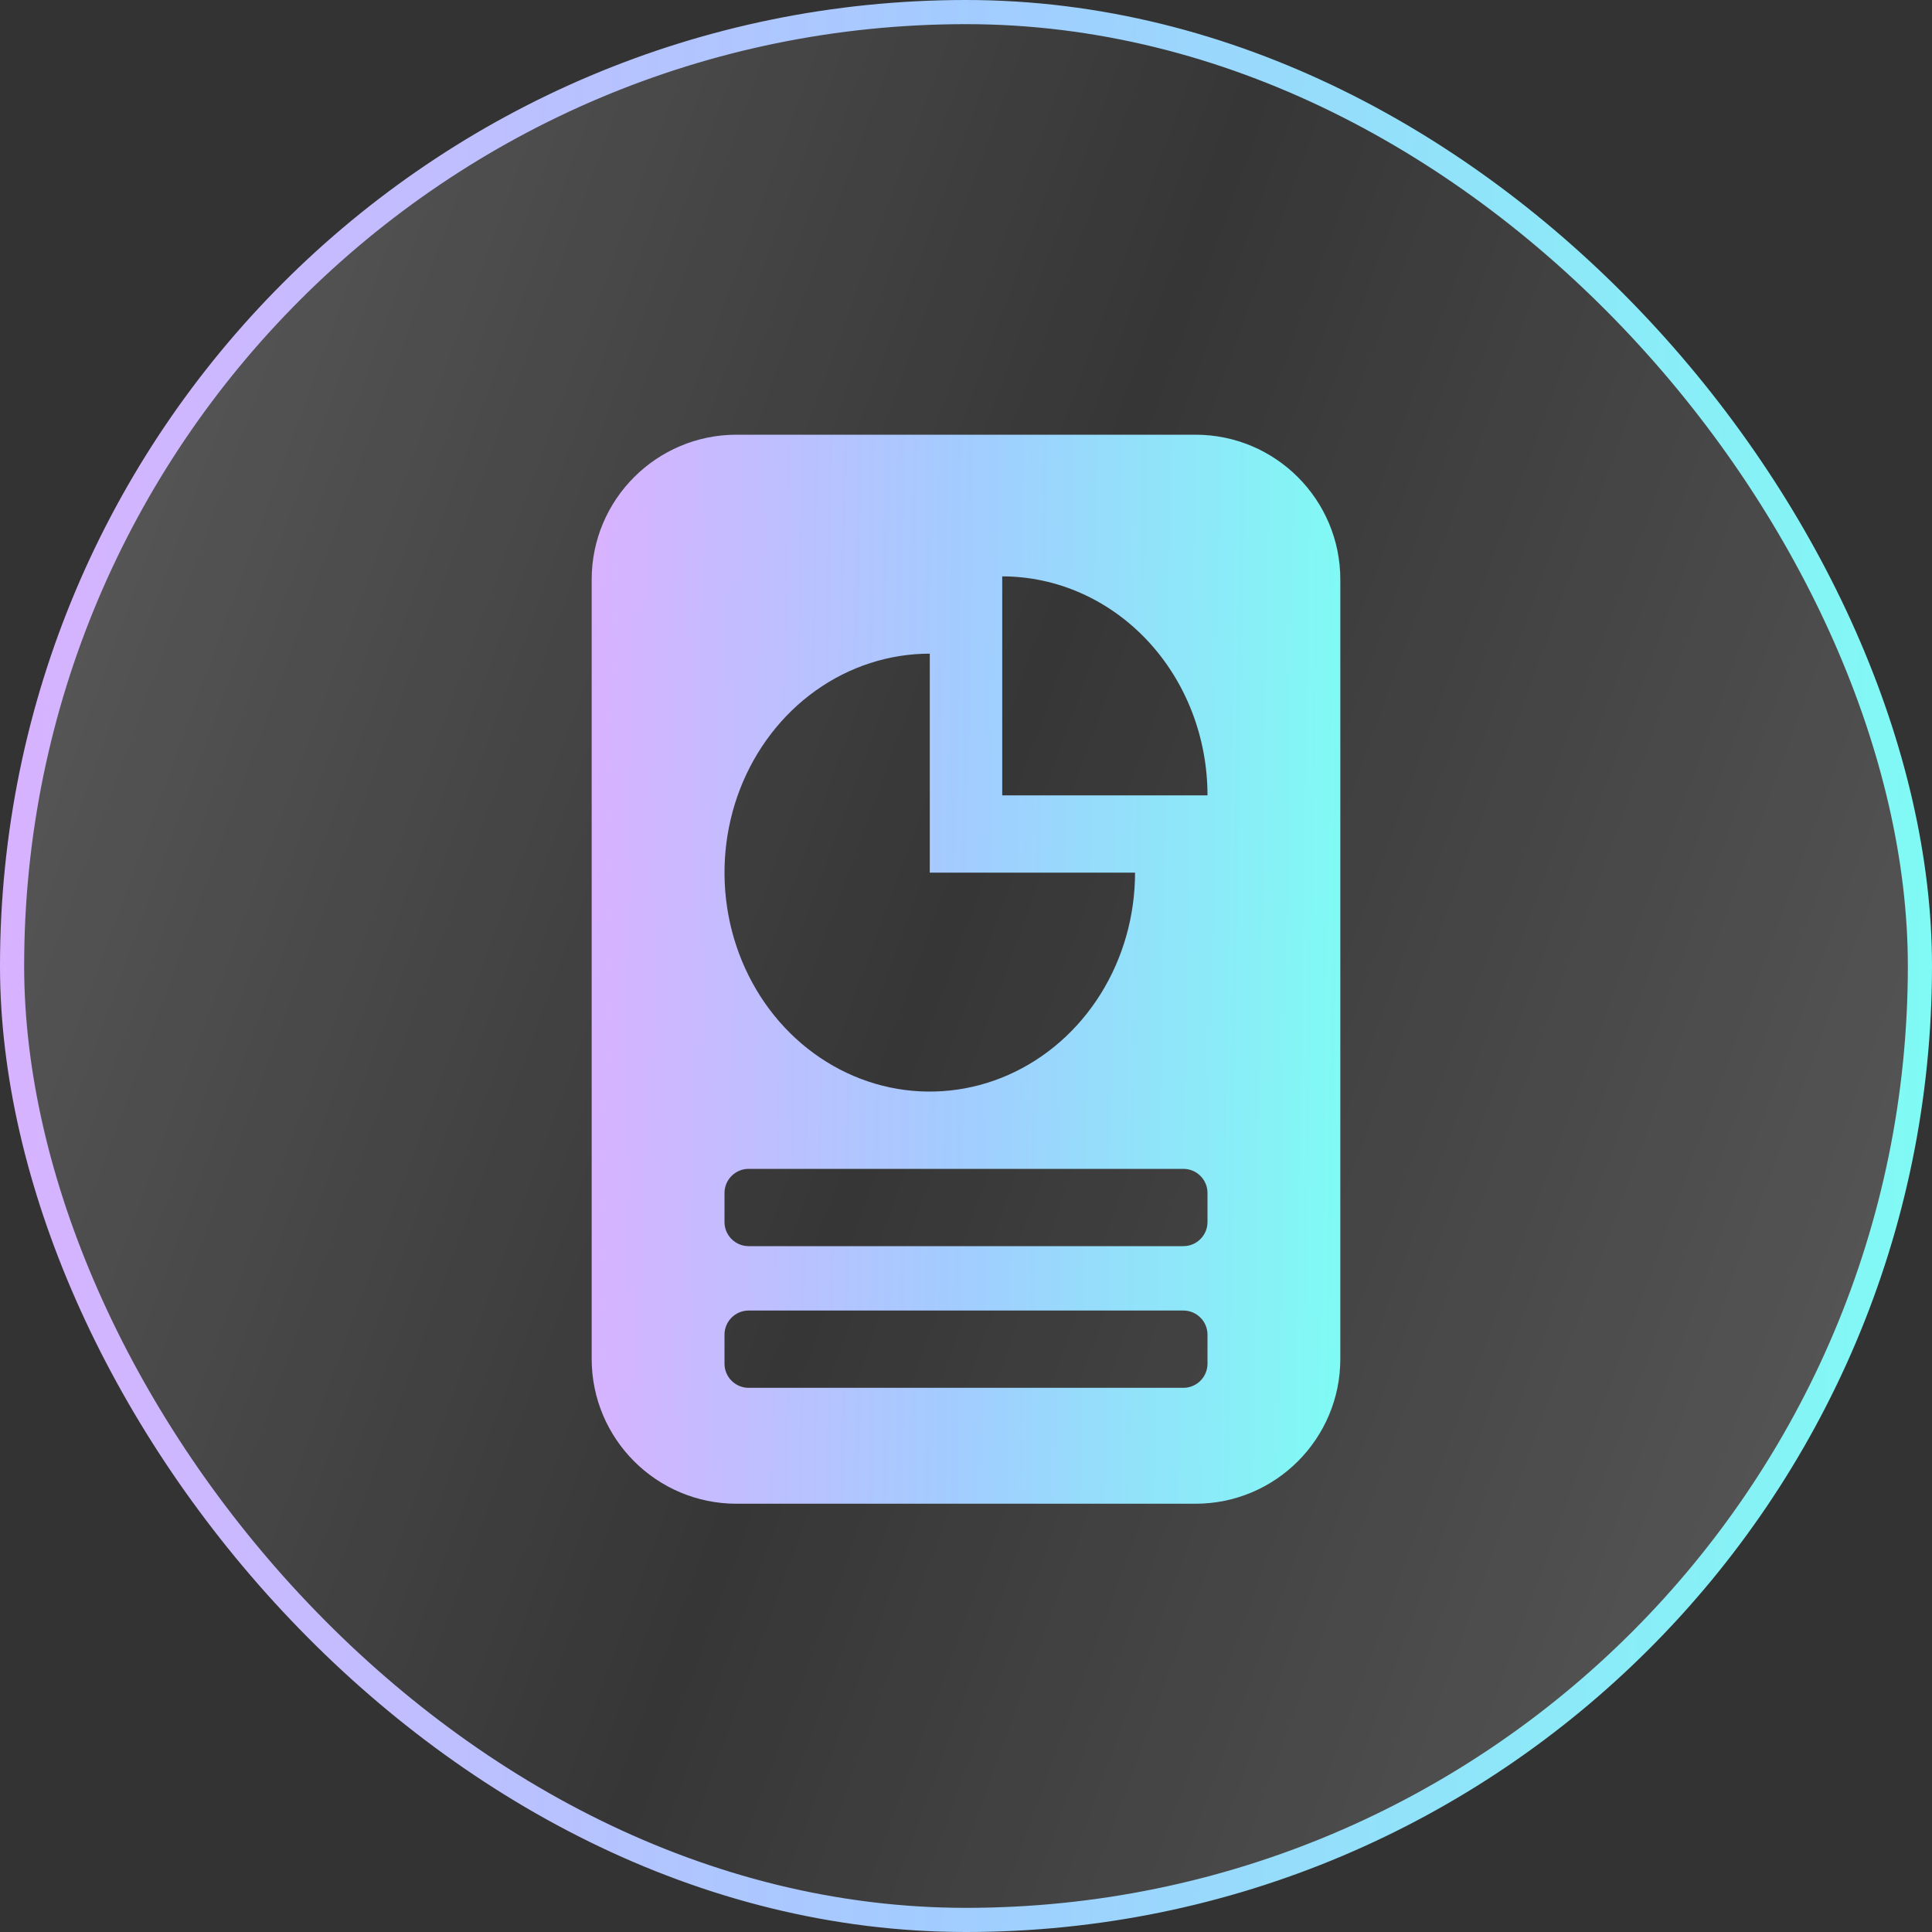 <?xml version="1.0" encoding="UTF-8"?> <svg xmlns="http://www.w3.org/2000/svg" width="160" height="160" viewBox="0 0 160 160" fill="none"><rect x="0" y="0" width="160" height="160" fill="#333333" stroke="none"/> <rect x="1" y="1" width="158" height="158" rx="79" fill="url(#paint0_linear_308_407)" fill-opacity="0.3"></rect> <rect x="1" y="1" width="158" height="158" rx="79" stroke="url(#paint1_linear_308_407)" stroke-width="2"></rect> <path fill-rule="evenodd" clip-rule="evenodd" d="M61 36C54.373 36 49 41.373 49 48V112.533C49 119.161 54.373 124.533 61 124.533H99C105.627 124.533 111 119.161 111 112.533V48C111 41.373 105.627 36 99 36H61ZM83 47.733C85.233 47.733 87.443 48.202 89.506 49.114C91.568 50.025 93.442 51.361 95.021 53.044C96.599 54.728 97.852 56.727 98.706 58.927C99.56 61.127 100 63.485 100 65.867L83 65.867L83 47.733ZM91.135 82.341C93.003 79.359 94 75.853 94 72.267H77V54.133C73.638 54.133 70.351 55.197 67.555 57.189C64.76 59.182 62.581 62.014 61.294 65.327C60.007 68.641 59.671 72.287 60.327 75.804C60.983 79.322 62.602 82.553 64.979 85.089C67.357 87.625 70.386 89.352 73.683 90.052C76.981 90.751 80.399 90.392 83.506 89.02C86.612 87.647 89.267 85.323 91.135 82.341ZM60 98.8C60 97.695 60.895 96.8 62 96.8H98C99.105 96.8 100 97.695 100 98.8V101.2C100 102.305 99.105 103.2 98 103.2H62C60.895 103.2 60 102.305 60 101.2V98.8ZM60 110.533C60 109.429 60.895 108.533 62 108.533H98C99.105 108.533 100 109.429 100 110.533V112.933C100 114.038 99.105 114.933 98 114.933H62C60.895 114.933 60 114.038 60 112.933V110.533Z" fill="url(#paint2_linear_308_407)"></path> <defs> <linearGradient id="paint0_linear_308_407" x1="-6" y1="-24" x2="219.326" y2="58.414" gradientUnits="userSpaceOnUse"> <stop stop-color="white" stop-opacity="0.8"></stop> <stop offset="0.475" stop-color="white" stop-opacity="0.05"></stop> <stop offset="0.995" stop-color="white" stop-opacity="0.8"></stop> </linearGradient> <linearGradient id="paint1_linear_308_407" x1="-9.412" y1="32" x2="169.627" y2="36.05" gradientUnits="userSpaceOnUse"> <stop stop-color="#DFAFFF"></stop> <stop offset="0.5" stop-color="#A2CCFF"></stop> <stop offset="1" stop-color="#7CFFF3"></stop> </linearGradient> <linearGradient id="paint2_linear_308_407" x1="45.353" y1="53.707" x2="114.749" y2="54.806" gradientUnits="userSpaceOnUse"> <stop stop-color="#DFAFFF"></stop> <stop offset="0.5" stop-color="#A2CCFF"></stop> <stop offset="1" stop-color="#7CFFF3"></stop> </linearGradient> </defs> </svg> 